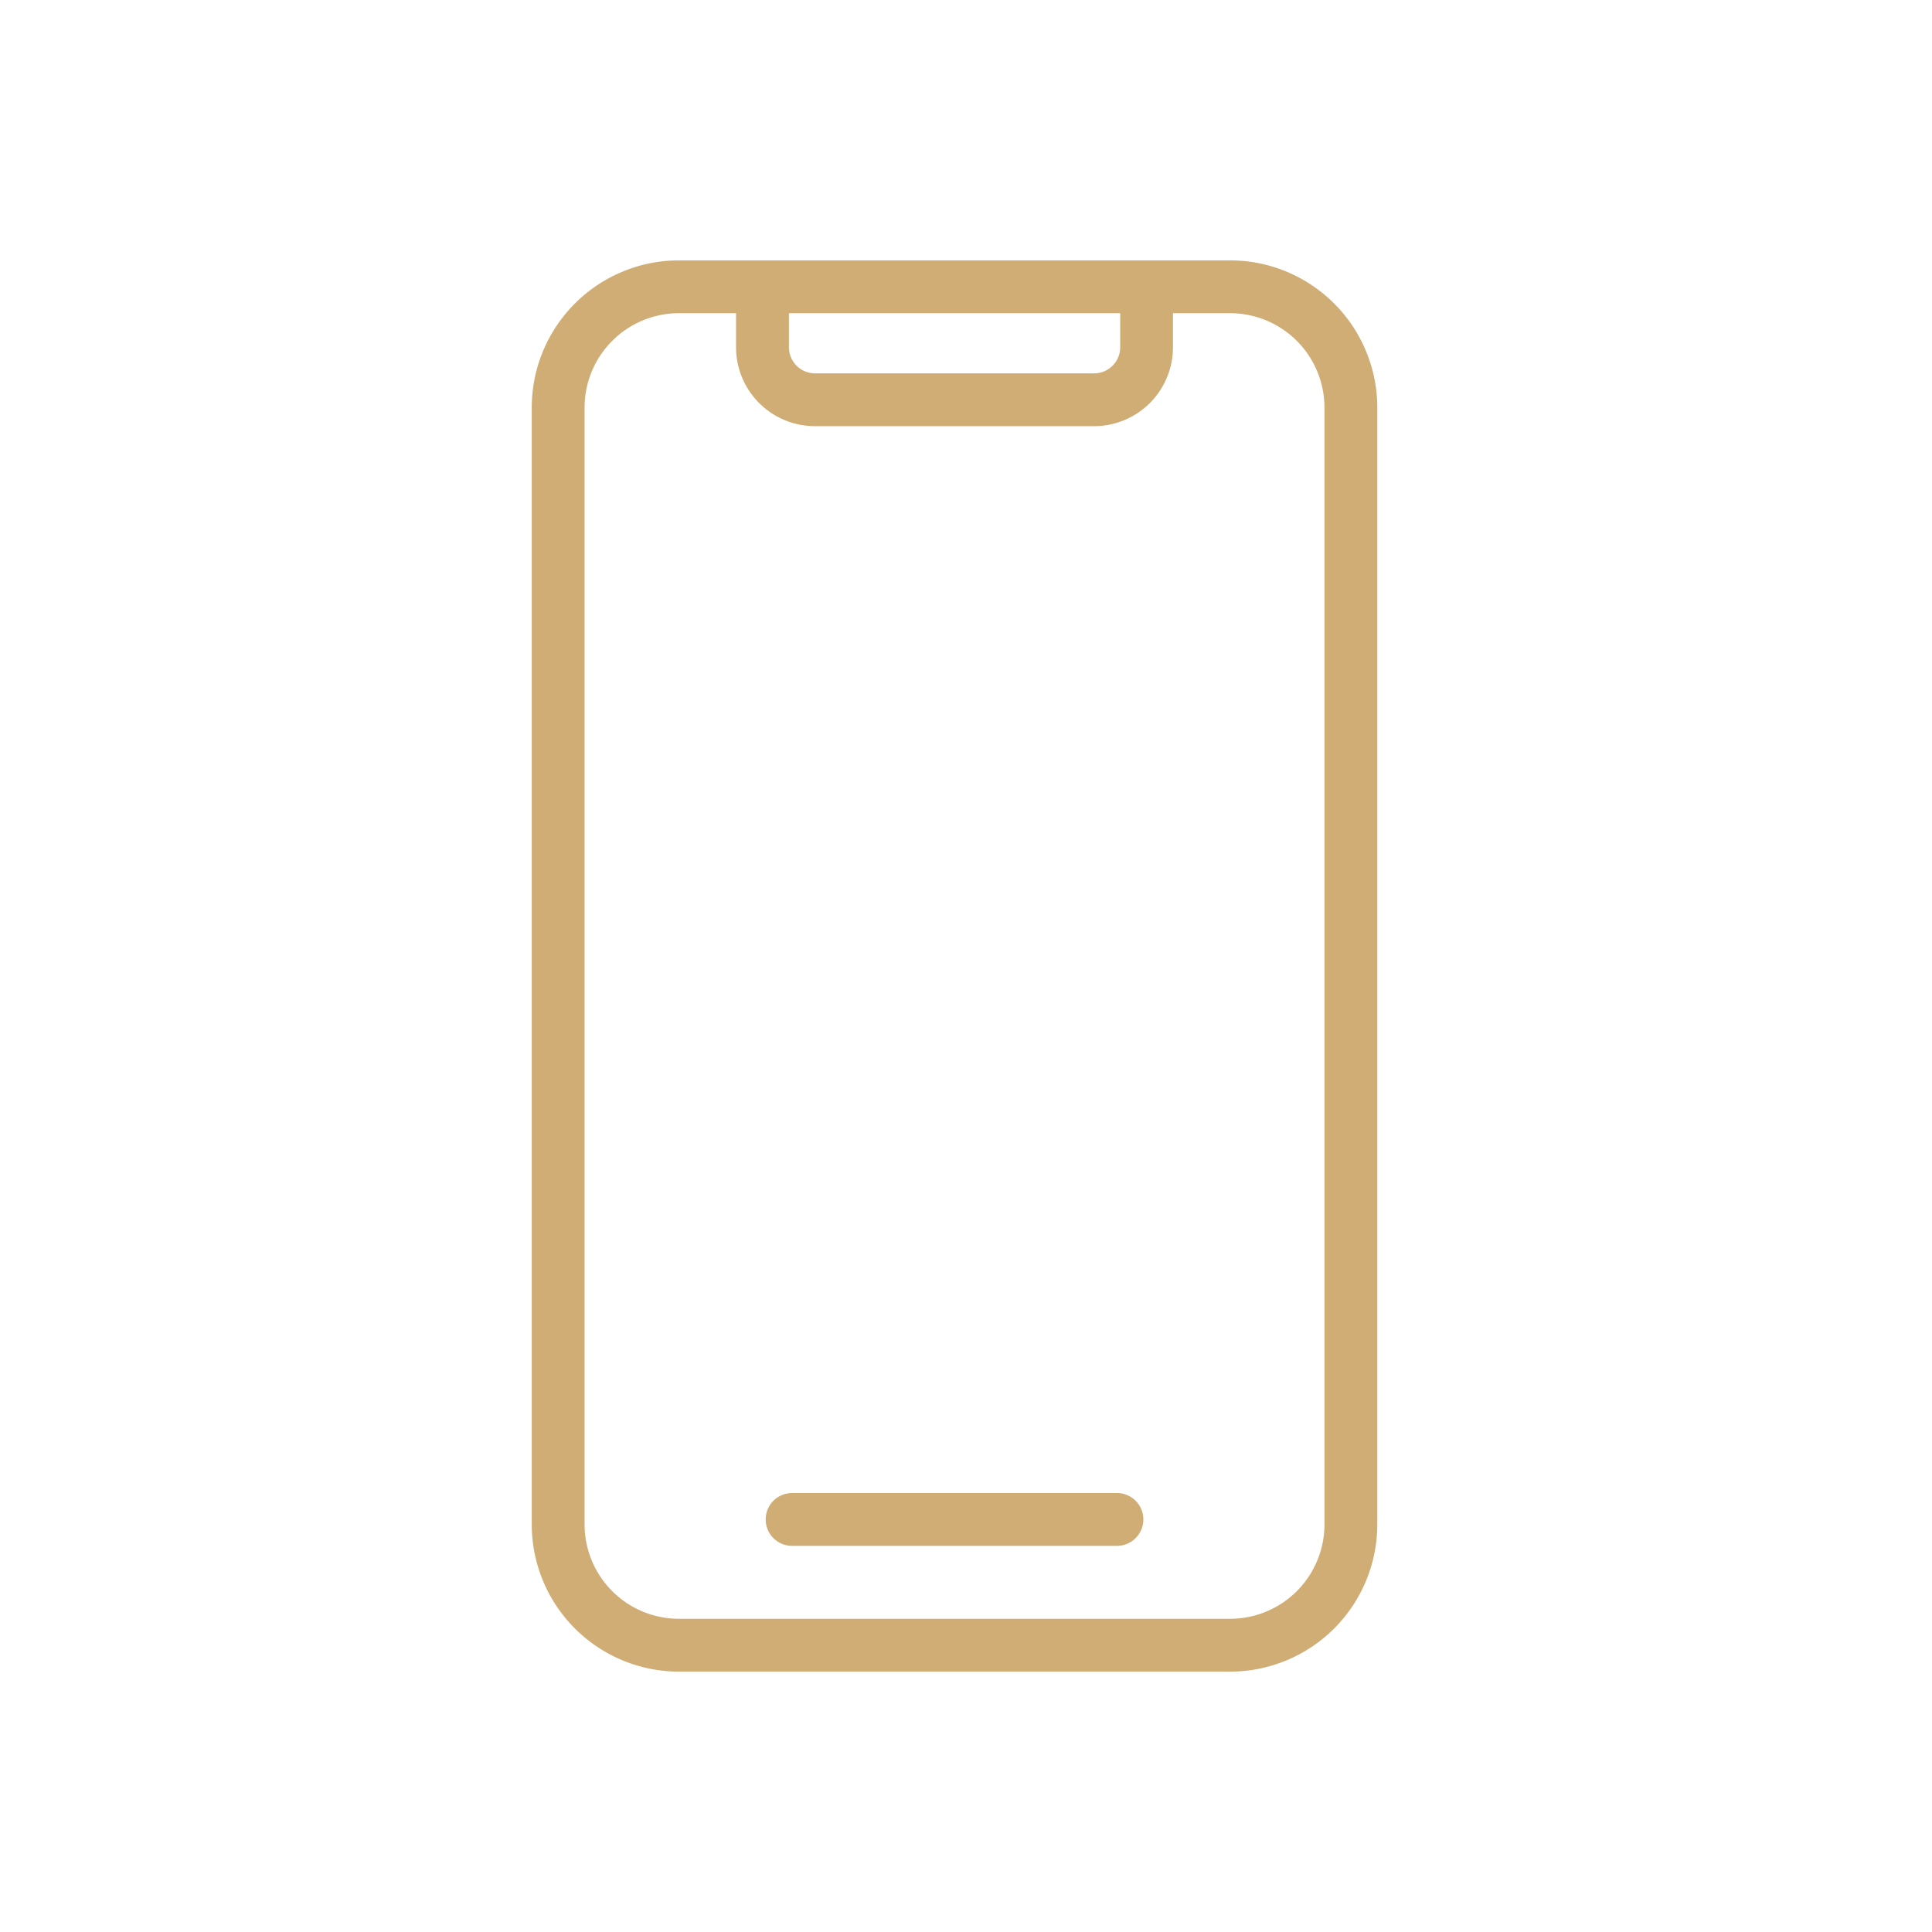 <?xml version="1.0" encoding="UTF-8"?> <svg xmlns="http://www.w3.org/2000/svg" xmlns:xlink="http://www.w3.org/1999/xlink" version="1.1" width="512" height="512" x="0" y="0" viewBox="0 0 128 128" style="enable-background:new 0 0 512 512" xml:space="preserve" class=""><g><path d="M81.5 17.25H44.979a9.761 9.761 0 0 0-9.75 9.75v74a9.761 9.761 0 0 0 9.75 9.75H81.5a9.761 9.761 0 0 0 9.75-9.75V27a9.761 9.761 0 0 0-9.75-9.75zm-7.284 3.5v2.262a1.726 1.726 0 0 1-1.724 1.723h-18.5a1.725 1.725 0 0 1-1.723-1.723V20.75zM87.749 101a6.257 6.257 0 0 1-6.25 6.25h-36.52a6.257 6.257 0 0 1-6.25-6.25V27a6.257 6.257 0 0 1 6.25-6.25h3.786v2.262a5.229 5.229 0 0 0 5.223 5.223h18.5a5.23 5.23 0 0 0 5.224-5.223V20.75H81.5A6.257 6.257 0 0 1 87.749 27z" fill="#d0ad75" opacity="1" data-original="#000000"></path><path d="M74 98.917H52.479a1.75 1.75 0 0 0 0 3.5H74a1.75 1.75 0 0 0 0-3.5z" fill="#d0ad75" opacity="1" data-original="#000000"></path></g></svg> 